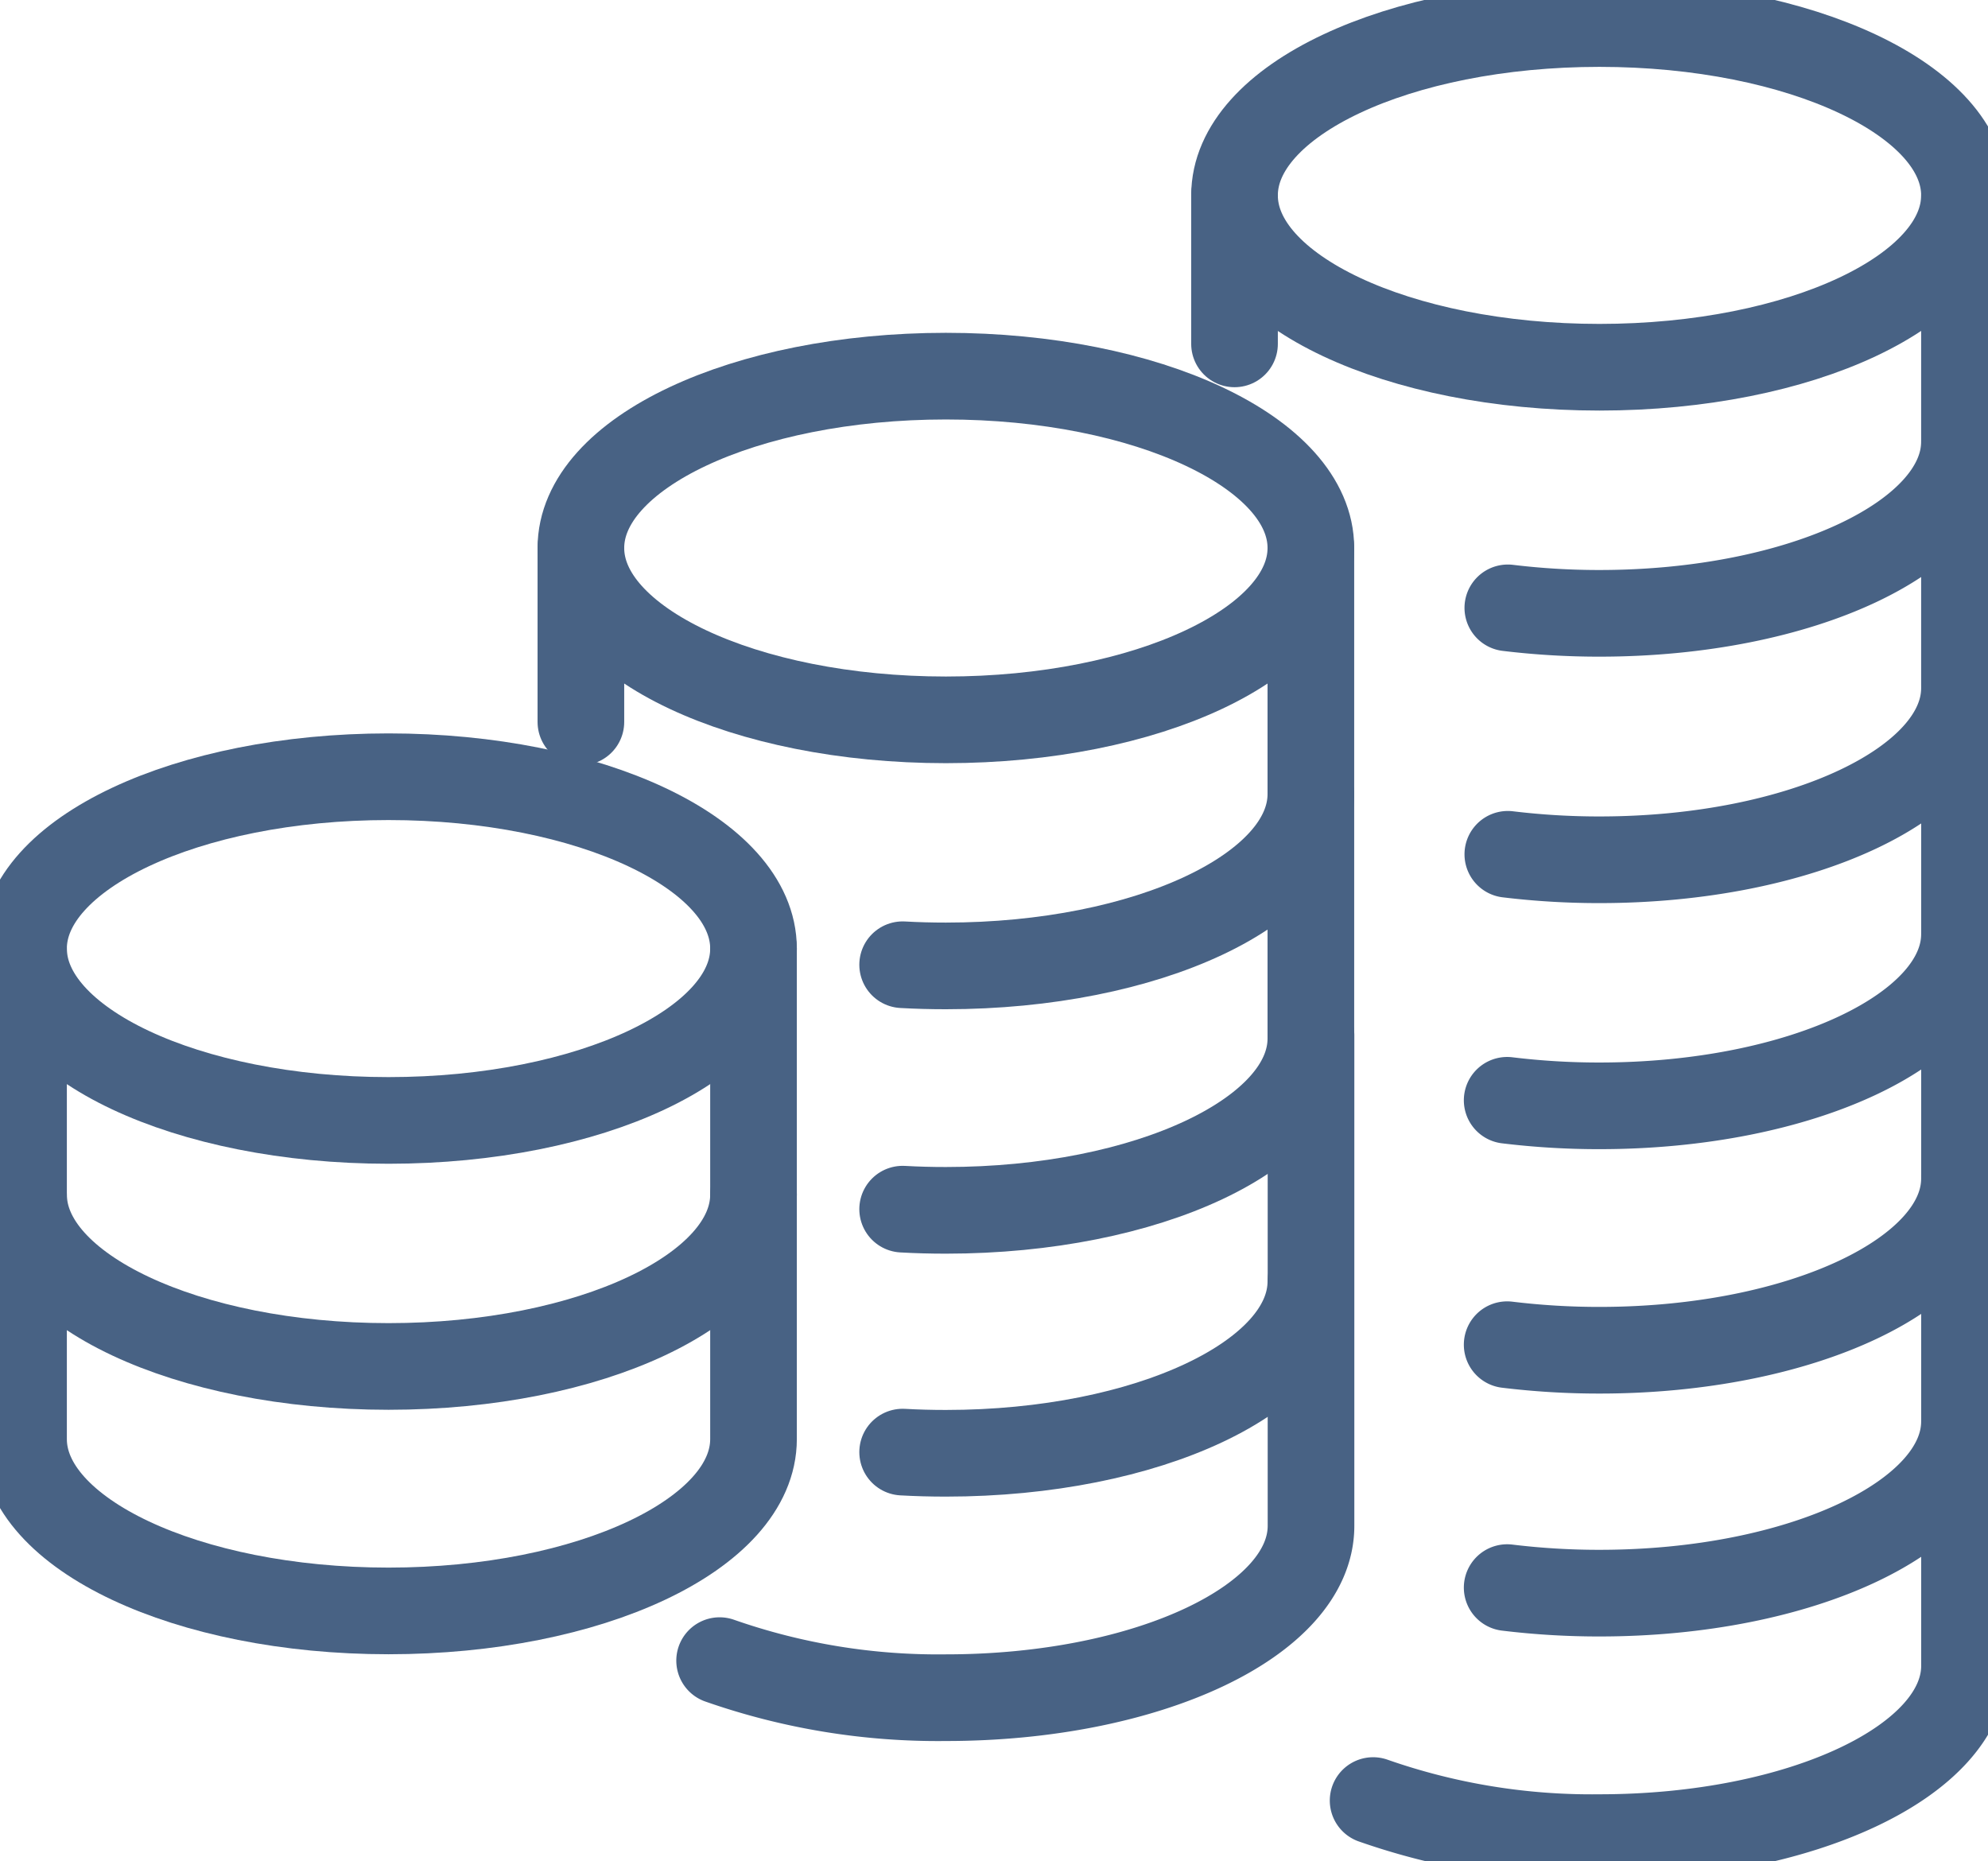 <svg id="Group_13" data-name="Group 13" xmlns="http://www.w3.org/2000/svg" xmlns:xlink="http://www.w3.org/1999/xlink" width="57.362" height="53.695" viewBox="0 0 57.362 53.695">
  <defs>
    <clipPath id="clip-path">
      <rect id="Rectangle_16" data-name="Rectangle 16" width="57.362" height="53.695" fill="none" stroke="#486284" stroke-width="2.5"/>
    </clipPath>
  </defs>
  <g id="Group_12" data-name="Group 12" clip-path="url(#clip-path)">
    <path id="Path_27" data-name="Path 27" d="M24.063,103.98c0,2.738-4.715,4.958-10.531,4.958S3,106.719,3,103.98s4.715-4.958,10.532-4.958S24.063,101.242,24.063,103.98Z" transform="translate(-2.321 -76.613)" fill="none" stroke="#486284" stroke-linecap="round" stroke-linejoin="round" stroke-width="2.5"/>
    <path id="Path_28" data-name="Path 28" d="M24.063,152.3c0,2.738-4.715,4.958-10.531,4.958S3,155.04,3,152.3" transform="translate(-2.321 -117.835)" fill="none" stroke="#486284" stroke-linecap="round" stroke-linejoin="round" stroke-width="2.5"/>
    <path id="Path_29" data-name="Path 29" d="M24.063,120.932v14.15c0,2.738-4.715,4.958-10.531,4.958S3,137.82,3,135.082v-14.15" transform="translate(-2.321 -93.564)" fill="none" stroke="#486284" stroke-linecap="round" stroke-linejoin="round" stroke-width="2.5"/>
    <path id="Path_30" data-name="Path 30" d="M178.462,7.958c0,2.738-4.715,4.958-10.531,4.958S157.4,10.7,157.4,7.958,162.114,3,167.931,3,178.462,5.22,178.462,7.958Z" transform="translate(-121.779 -2.321)" fill="none" stroke="#486284" stroke-linecap="round" stroke-linejoin="round" stroke-width="2.5"/>
    <path id="Path_31" data-name="Path 31" d="M205.421,56.28c0,2.738-4.715,4.958-10.531,4.958a21.884,21.884,0,0,1-2.646-.158" transform="translate(-148.737 -43.543)" fill="none" stroke="#486284" stroke-linecap="round" stroke-linejoin="round" stroke-width="2.5"/>
    <line id="Line_2" data-name="Line 2" y1="4.284" transform="translate(35.621 5.637)" fill="none" stroke="#486284" stroke-linecap="round" stroke-linejoin="round" stroke-width="2.5"/>
    <line id="Line_3" data-name="Line 3" y2="14.15" transform="translate(56.683 5.637)" fill="none" stroke="#486284" stroke-linecap="round" stroke-linejoin="round" stroke-width="2.5"/>
    <path id="Path_32" data-name="Path 32" d="M115.089,168.286c.407.023.824.034,1.247.034,5.816,0,10.532-2.22,10.532-4.958" transform="translate(-89.044 -126.392)" fill="none" stroke="#486284" stroke-linecap="round" stroke-linejoin="round" stroke-width="2.5"/>
    <path id="Path_33" data-name="Path 33" d="M108.8,131.995v14.15c0,2.738-4.715,4.958-10.531,4.958a19.056,19.056,0,0,1-6.533-1.069" transform="translate(-70.972 -102.124)" fill="none" stroke="#486284" stroke-linecap="round" stroke-linejoin="round" stroke-width="2.5"/>
    <path id="Path_34" data-name="Path 34" d="M95.127,52.911c0,2.738-4.715,4.958-10.531,4.958s-10.532-2.22-10.532-4.958,4.715-4.958,10.532-4.958S95.127,50.173,95.127,52.911Z" transform="translate(-57.303 -37.101)" fill="none" stroke="#486284" stroke-linecap="round" stroke-linejoin="round" stroke-width="2.5"/>
    <path id="Path_35" data-name="Path 35" d="M115.089,106.156c.407.023.824.034,1.247.034,5.816,0,10.532-2.22,10.532-4.958" transform="translate(-89.044 -78.323)" fill="none" stroke="#486284" stroke-linecap="round" stroke-linejoin="round" stroke-width="2.5"/>
    <line id="Line_4" data-name="Line 4" y1="5.019" transform="translate(16.761 15.81)" fill="none" stroke="#486284" stroke-linecap="round" stroke-linejoin="round" stroke-width="2.5"/>
    <path id="Path_36" data-name="Path 36" d="M115.089,88.937c.407.023.824.034,1.247.034,5.816,0,10.532-2.22,10.532-4.958V69.862" transform="translate(-89.044 -54.052)" fill="none" stroke="#486284" stroke-linecap="round" stroke-linejoin="round" stroke-width="2.5"/>
    <path id="Path_37" data-name="Path 37" d="M205.355,181.2c0,2.738-4.715,4.958-10.531,4.958a21.916,21.916,0,0,1-2.665-.16" transform="translate(-148.671 -140.195)" fill="none" stroke="#486284" stroke-linecap="round" stroke-linejoin="round" stroke-width="2.5"/>
    <path id="Path_38" data-name="Path 38" d="M192.131,149.832v14.15c0,2.738-4.715,4.958-10.531,4.958a19.057,19.057,0,0,1-6.533-1.069" transform="translate(-135.447 -115.924)" fill="none" stroke="#486284" stroke-linecap="round" stroke-linejoin="round" stroke-width="2.5"/>
    <path id="Path_39" data-name="Path 39" d="M205.421,87.7c0,2.738-4.715,4.958-10.531,4.958a21.885,21.885,0,0,1-2.646-.158" transform="translate(-148.737 -67.853)" fill="none" stroke="#486284" stroke-linecap="round" stroke-linejoin="round" stroke-width="2.5"/>
    <path id="Path_40" data-name="Path 40" d="M205.355,119.07c0,2.738-4.715,4.958-10.531,4.958a21.912,21.912,0,0,1-2.665-.16" transform="translate(-148.671 -92.124)" fill="none" stroke="#486284" stroke-linecap="round" stroke-linejoin="round" stroke-width="2.5"/>
    <path id="Path_41" data-name="Path 41" d="M205.355,87.7v14.15c0,2.738-4.715,4.958-10.531,4.958a21.911,21.911,0,0,1-2.665-.16" transform="translate(-148.671 -67.853)" fill="none" stroke="#486284" stroke-linecap="round" stroke-linejoin="round" stroke-width="2.5"/>
  </g>
</svg>

